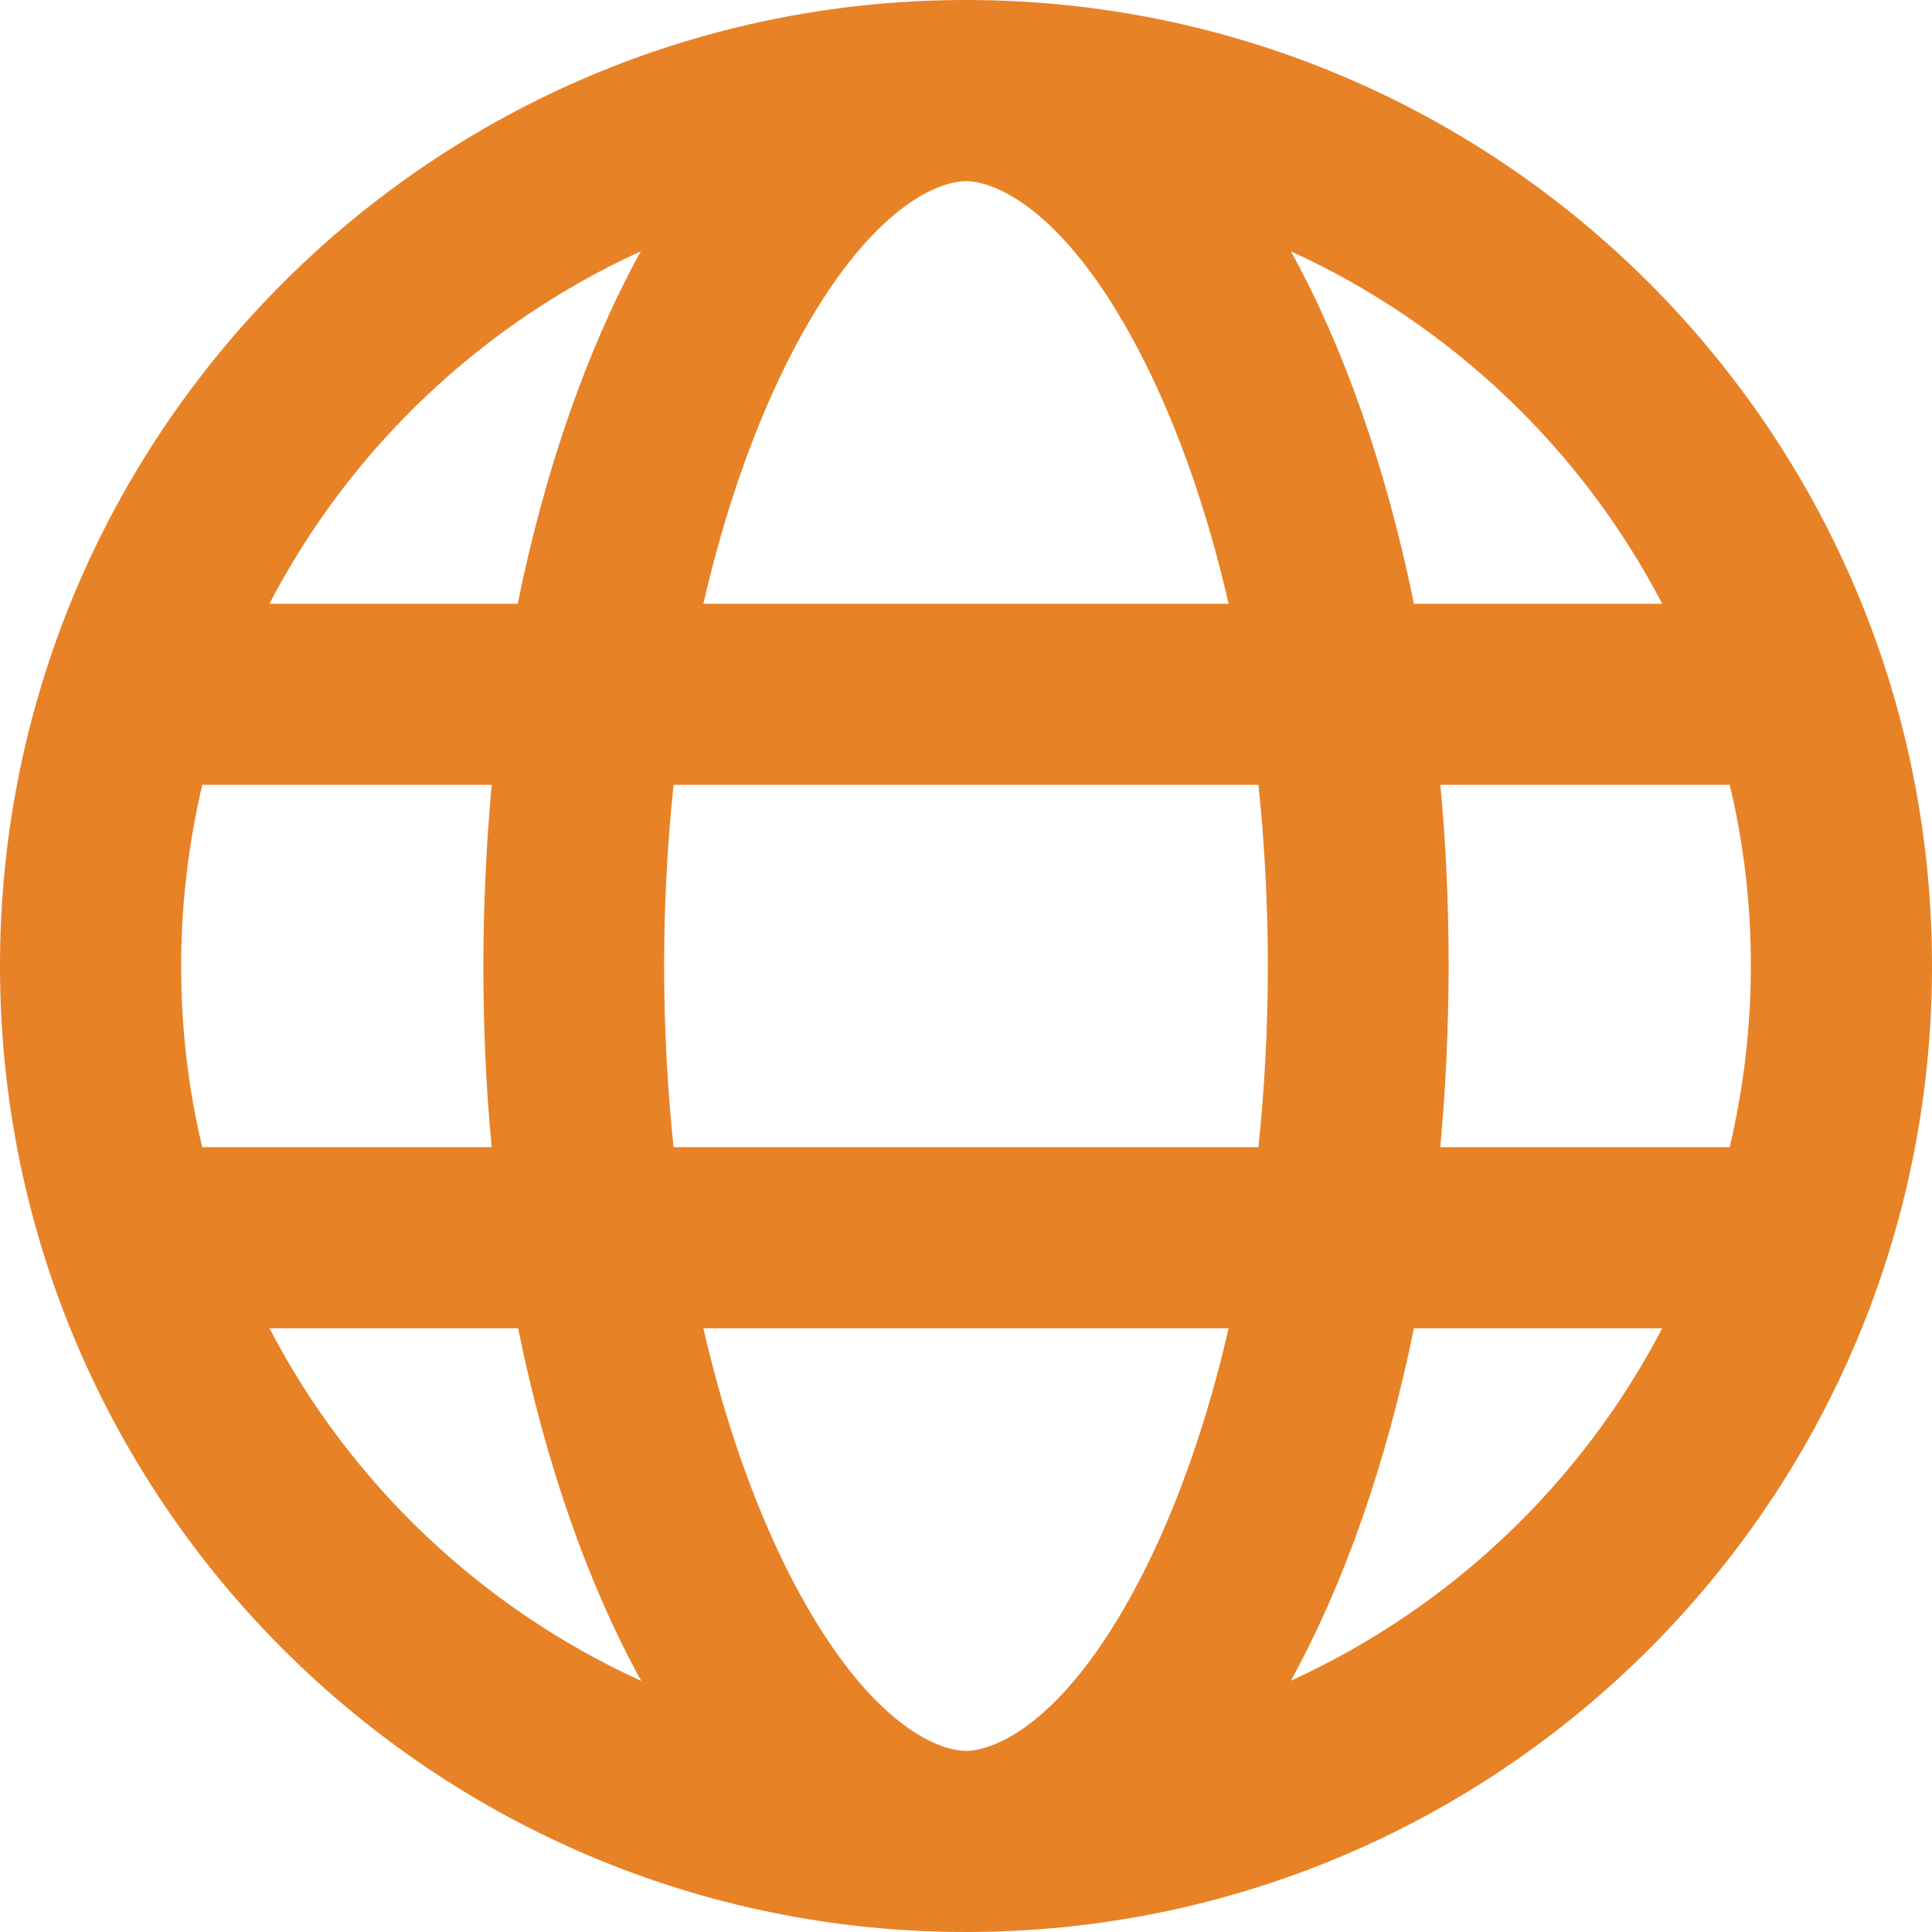 <?xml version="1.0" encoding="UTF-8"?> <svg xmlns="http://www.w3.org/2000/svg" xmlns:xlink="http://www.w3.org/1999/xlink" version="1.1" id="Layer_1" x="0px" y="0px" viewBox="0 0 512 512" style="enable-background:new 0 0 512 512;" xml:space="preserve"> <style type="text/css"> .st0{fill:#E88227;} </style> <path class="st0" d="M256,464c7.4,0,27-7.2,47.6-48.4c8.8-17.7,16.4-39.2,22-63.6H186.4c5.6,24.4,13.2,45.9,22,63.6 C229,456.8,248.6,464,256,464z M178.5,304h155c1.6-15.3,2.5-31.4,2.5-48s-0.9-32.7-2.5-48h-155c-1.6,15.3-2.5,31.4-2.5,48 S176.9,288.7,178.5,304z M186.4,160h139.2c-5.6-24.4-13.2-45.9-22-63.6C283,55.2,263.4,48,256,48s-27,7.2-47.6,48.4 C199.6,114.1,192,135.6,186.4,160z M381.7,208c1.5,15.5,2.2,31.6,2.2,48s-0.8,32.5-2.2,48h76.7c3.6-15.4,5.6-31.5,5.6-48 s-1.9-32.6-5.6-48H381.7L381.7,208z M440.5,160c-21.4-41.1-56.1-74.1-98.4-93.4c14.1,25.6,25.3,57.5,32.6,93.4h65.9H440.5z M137.2,160c7.3-35.9,18.5-67.7,32.6-93.4c-42.3,19.3-77,52.3-98.4,93.4h65.9H137.2z M53.6,208C50,223.4,48,239.5,48,256 s1.9,32.6,5.6,48h76.7c-1.5-15.5-2.2-31.6-2.2-48s0.8-32.5,2.2-48H53.6z M342.1,445.4c42.3-19.3,77-52.3,98.4-93.4h-65.8 C367.4,387.9,356.2,419.7,342.1,445.4z M169.9,445.4c-14.1-25.6-25.3-57.5-32.6-93.4H71.4c21.4,41.1,56.1,74.1,98.4,93.4H169.9z M256,512C114.6,512,0,397.4,0,256S114.6,0,256,0s256,114.6,256,256S397.4,512,256,512z"></path> </svg> 